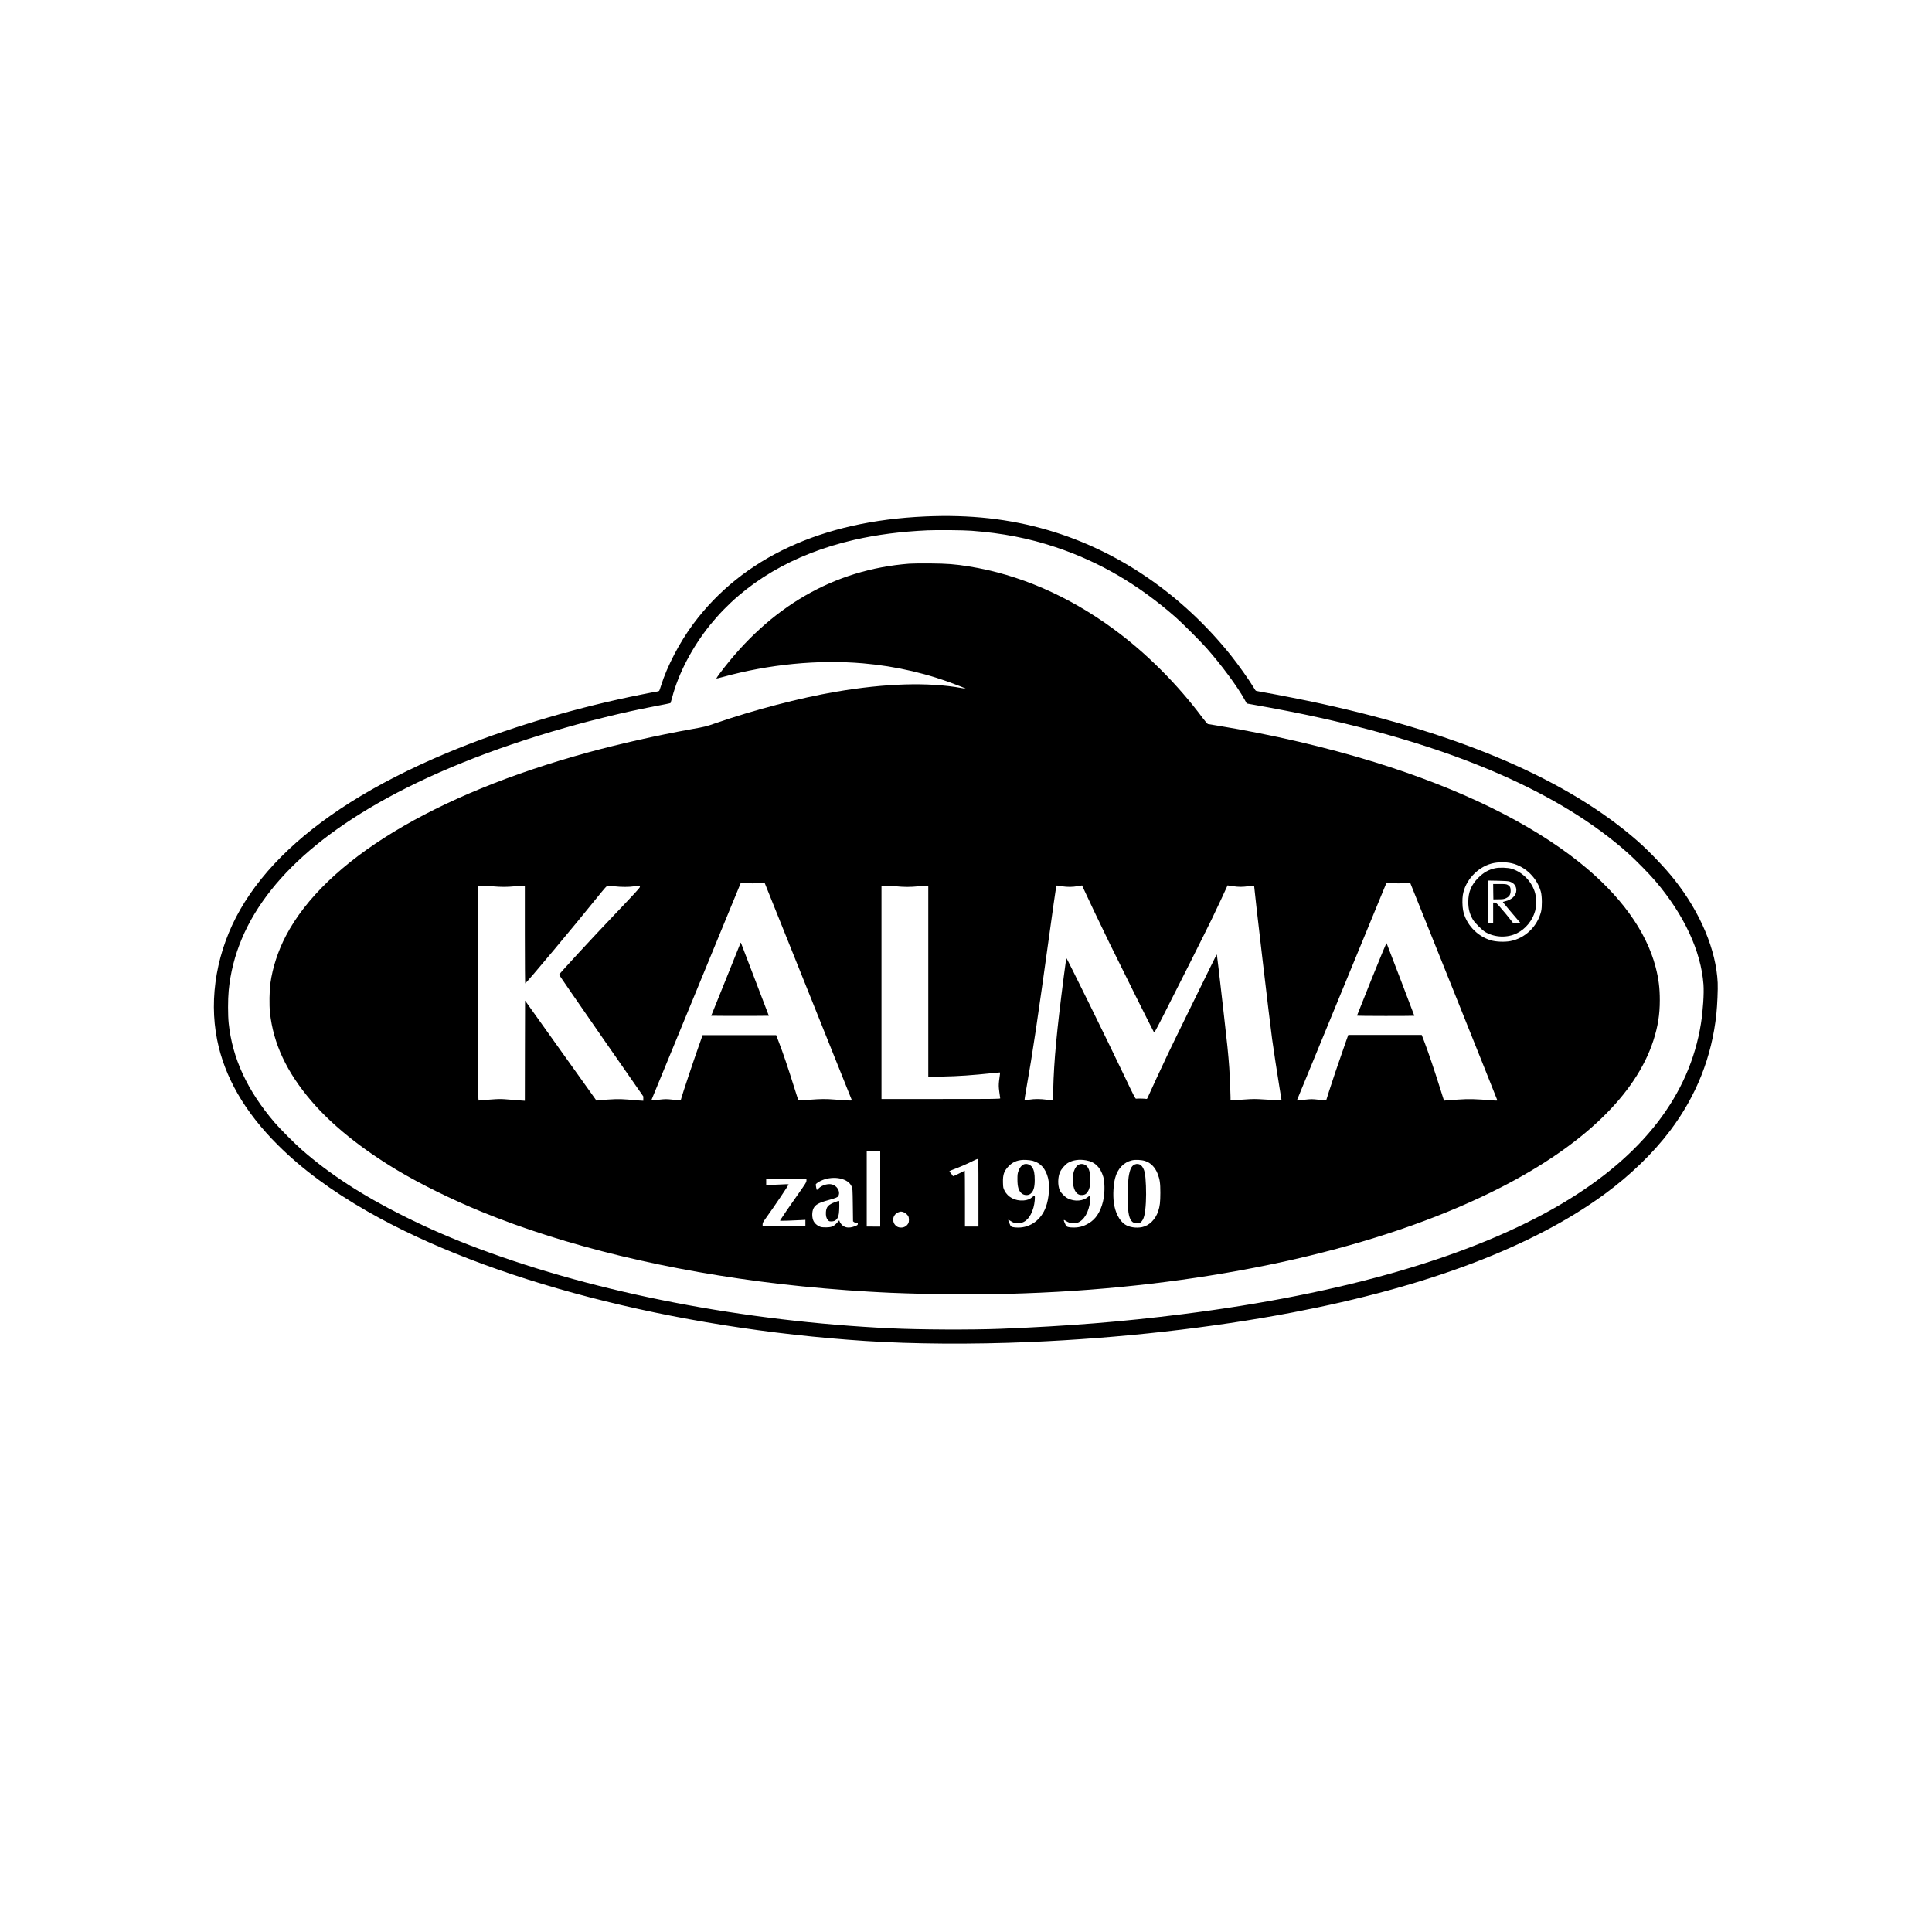 <?xml version="1.0" standalone="no"?>
<!DOCTYPE svg PUBLIC "-//W3C//DTD SVG 20010904//EN"
 "http://www.w3.org/TR/2001/REC-SVG-20010904/DTD/svg10.dtd">
<svg version="1.0" xmlns="http://www.w3.org/2000/svg"
 width="4583pt" height="4583pt" viewBox="0 0 4583 4583"
 preserveAspectRatio="xMidYMid meet">
<g transform="translate(0,4583) scale(0.1,-0.1)"
fill="#000000" stroke="none">
<path d="M21945 33579 c-2448 -108 -4328 -978 -5496 -2544 -327 -439 -626
-1012 -770 -1475 -18 -58 -36 -110 -41 -116 -5 -7 -30 -15 -56 -19 -26 -3
-192 -35 -370 -71 -1451 -288 -2988 -737 -4282 -1251 -875 -348 -1689 -744
-2372 -1154 -1331 -799 -2289 -1702 -2858 -2693 -552 -962 -751 -2081 -549
-3091 176 -883 651 -1708 1434 -2490 568 -568 1265 -1085 2135 -1583 2845
-1627 7253 -2774 11810 -3072 1140 -74 2514 -83 3895 -25 2137 90 4331 337
6235 701 3194 610 5686 1554 7393 2800 610 446 1163 980 1562 1509 626 830
992 1752 1100 2772 22 210 38 591 31 739 -35 774 -406 1660 -1020 2439 -222
283 -610 689 -891 934 -1637 1429 -4130 2511 -7485 3247 -374 82 -1019 210
-1408 278 -79 14 -147 28 -152 31 -5 3 -26 33 -46 68 -113 188 -370 551 -547
772 -1158 1446 -2673 2484 -4337 2970 -916 268 -1848 371 -2915 324z m1100
-339 c738 -56 1356 -176 1995 -389 1038 -346 1960 -885 2845 -1660 156 -137
590 -570 737 -736 355 -402 735 -916 903 -1222 l50 -91 95 -17 c630 -111 1161
-215 1640 -321 3279 -725 5725 -1801 7309 -3213 170 -151 507 -494 645 -656
682 -799 1086 -1665 1145 -2457 16 -210 -11 -618 -60 -928 -270 -1698 -1379
-3134 -3299 -4273 -2100 -1245 -5173 -2140 -9005 -2622 -1419 -179 -2702 -282
-4305 -346 -683 -27 -1919 -22 -2615 11 -3477 166 -6953 837 -9750 1883 -651
243 -1212 487 -1805 783 -985 493 -1753 993 -2415 1573 -159 139 -516 497
-639 641 -648 756 -1004 1525 -1091 2356 -20 190 -20 569 0 775 163 1698 1346
3187 3524 4437 1212 695 2729 1307 4451 1797 695 198 1433 376 2050 495 331
64 452 88 457 94 2 2 19 62 38 132 148 568 478 1197 899 1719 809 1001 1975
1689 3423 2020 531 122 1106 196 1733 225 236 10 852 5 1045 -10z"/>
<path d="M21570 32459 c-1790 -140 -3309 -1020 -4495 -2602 -48 -65 -86 -120
-83 -122 3 -3 72 13 154 36 1096 302 2262 416 3324 324 797 -69 1557 -247
2288 -537 84 -33 152 -61 150 -63 -2 -1 -48 5 -103 15 -788 142 -1804 111
-2981 -90 -861 -148 -1932 -428 -2849 -745 -235 -81 -238 -82 -590 -145 -784
-141 -1699 -347 -2440 -550 -3653 -1001 -6231 -2567 -7164 -4351 -186 -356
-315 -751 -366 -1119 -25 -182 -30 -516 -11 -699 79 -737 395 -1413 984 -2101
485 -567 1179 -1126 2033 -1638 548 -328 1297 -698 2009 -989 1982 -812 4428
-1402 7095 -1713 649 -75 1451 -144 2085 -180 102 -5 223 -12 270 -15 265 -16
870 -36 1397 -45 1018 -19 2150 10 3203 80 3967 267 7553 1136 10125 2454
1949 999 3199 2203 3614 3479 109 337 154 616 154 962 0 287 -27 505 -98 779
-223 864 -847 1723 -1812 2493 -1177 938 -2821 1742 -4853 2373 -1132 351
-2439 656 -3715 865 -121 19 -229 38 -241 40 -12 3 -60 58 -120 137 -599 805
-1343 1549 -2119 2117 -1077 790 -2242 1294 -3430 1485 -327 53 -522 68 -925
71 -206 2 -427 -1 -490 -6z m14298 -7109 c320 -77 596 -349 684 -675 29 -107
31 -364 5 -468 -89 -356 -383 -637 -732 -702 -134 -25 -339 -17 -460 19 -332
100 -597 386 -659 715 -18 95 -21 266 -5 361 54 339 340 652 677 744 147 40
339 42 490 6z m-18013 -475 c39 0 118 4 176 8 l106 8 1033 -2573 c568 -1415
1035 -2579 1037 -2586 6 -14 -61 -12 -397 14 -235 18 -318 17 -620 -5 -135
-10 -248 -16 -251 -12 -3 3 -52 155 -109 336 -129 415 -259 798 -349 1030
l-69 180 -873 0 -872 0 -99 -280 c-126 -357 -380 -1119 -403 -1207 -16 -60
-20 -67 -39 -63 -12 2 -91 11 -176 20 -145 15 -166 15 -328 -3 -153 -16 -172
-16 -167 -2 4 8 482 1171 1063 2583 l1057 2569 105 -9 c58 -4 137 -8 175 -8z
m15310 0 c39 0 119 2 179 5 l109 5 1034 -2574 c568 -1416 1033 -2579 1033
-2584 0 -5 -31 -6 -72 -3 -487 38 -588 40 -864 22 -148 -9 -283 -19 -300 -22
l-30 -4 -94 297 c-128 410 -276 846 -362 1073 l-73 190 -871 0 -871 0 -63
-177 c-194 -555 -329 -954 -391 -1152 -38 -123 -70 -225 -71 -226 -2 -1 -79 7
-172 17 -165 18 -174 18 -347 0 l-176 -18 12 30 c7 17 484 1176 1060 2576 576
1400 1049 2549 1052 2553 3 5 51 5 107 0 55 -4 133 -8 171 -8z m-7970 -70
c131 -19 247 -18 371 4 l102 17 53 -115 c93 -206 360 -764 599 -1256 278 -569
1032 -2082 1052 -2108 12 -16 35 23 217 380 351 686 1003 1985 1157 2303 144
300 348 735 364 776 l8 21 119 -18 c148 -22 235 -22 391 0 96 13 122 14 122 4
0 -65 379 -3299 426 -3628 46 -329 113 -768 174 -1144 28 -167 50 -305 50
-307 0 -8 -123 -4 -382 13 -253 16 -279 16 -510 0 -134 -10 -260 -17 -280 -17
l-38 0 0 73 c0 105 -18 529 -30 697 -21 303 -53 617 -130 1280 -44 377 -98
847 -120 1045 -23 197 -43 361 -45 364 -3 2 -74 -137 -158 -310 -85 -173 -324
-660 -532 -1084 -208 -423 -425 -869 -482 -990 -100 -209 -440 -942 -470
-1014 -13 -30 -17 -33 -47 -27 -33 6 -192 9 -229 3 -15 -2 -64 93 -267 521
-412 866 -1381 2834 -1386 2817 -2 -5 -28 -201 -59 -435 -168 -1303 -234
-1997 -251 -2685 l-7 -261 -136 18 c-170 22 -291 22 -427 2 -58 -8 -108 -13
-111 -10 -3 2 16 121 41 263 155 875 260 1580 572 3835 134 963 139 997 159
992 11 -2 65 -11 120 -19z m-13515 0 c206 -18 345 -18 530 0 80 8 166 15 193
15 l47 0 0 -1161 c0 -677 4 -1159 9 -1157 31 11 1166 1367 1704 2036 198 244
232 282 255 282 15 0 86 -7 157 -15 165 -19 342 -19 470 0 137 20 135 20 135
-12 0 -23 -107 -139 -601 -658 -503 -526 -1306 -1396 -1317 -1426 -2 -4 447
-656 997 -1448 l1001 -1439 0 -52 0 -52 -97 6 c-54 4 -177 14 -273 23 -200 17
-384 12 -703 -21 l-38 -4 -847 1186 -847 1187 -3 -1189 -2 -1188 -88 6 c-48 4
-179 14 -292 23 -193 16 -218 16 -450 -1 -135 -10 -253 -20 -262 -23 -17 -4
-18 122 -18 2546 l0 2551 88 0 c48 0 161 -7 252 -15z m9575 0 c201 -19 339
-19 530 0 83 8 169 15 193 15 l42 0 0 -2267 0 -2266 328 6 c398 8 700 29 1216
83 76 7 144 14 151 14 9 0 10 -11 5 -42 -5 -24 -14 -95 -21 -159 -10 -100 -10
-135 5 -255 10 -77 19 -147 22 -156 5 -17 -67 -18 -1405 -18 l-1411 0 0 2530
0 2530 93 0 c50 0 164 -7 252 -15z m-375 -7181 l0 -890 -160 0 -160 1 0 890 0
890 160 0 160 0 0 -891z m2330 -87 l0 -802 -160 0 -160 0 0 663 c0 364 -2 662
-5 662 -3 0 -62 -29 -131 -65 -122 -63 -154 -75 -154 -56 0 4 -18 29 -40 54
-22 25 -40 49 -40 54 0 4 48 25 108 47 124 45 328 133 457 199 50 25 98 46
108 46 16 1 17 -44 17 -802z m1282 759 c191 -51 311 -184 369 -411 46 -182 24
-481 -52 -688 -109 -299 -362 -487 -656 -487 -114 0 -172 15 -185 49 -6 14
-21 49 -34 78 -12 28 -20 54 -17 57 3 2 28 -10 56 -28 82 -51 110 -59 190 -54
166 11 282 134 352 373 29 100 44 268 26 279 -7 5 -29 -8 -52 -29 -57 -51
-121 -76 -211 -82 -198 -14 -372 77 -450 235 -31 62 -33 75 -36 188 -6 193 26
281 143 399 104 104 230 148 405 140 52 -2 121 -11 152 -19z m1273 9 c208 -37
337 -161 406 -390 33 -108 38 -342 11 -501 -44 -254 -148 -452 -295 -561 -136
-100 -266 -144 -426 -142 -110 1 -161 15 -177 50 -59 123 -62 145 -21 119 85
-53 131 -70 192 -70 34 0 81 7 104 15 157 55 273 256 301 519 14 131 8 144
-47 96 -117 -103 -320 -120 -481 -39 -70 34 -164 129 -192 192 -53 119 -49
319 9 442 32 70 125 175 185 210 117 68 267 89 431 60z m1397 -15 c132 -41
237 -147 297 -300 54 -138 66 -222 66 -455 -1 -227 -11 -316 -51 -436 -65
-197 -212 -342 -382 -378 -140 -29 -307 -4 -407 63 -134 88 -236 292 -265 526
-21 177 -9 413 31 570 57 225 204 380 403 426 82 18 222 11 308 -16z m-7239
-415 c141 -30 236 -94 278 -188 23 -51 24 -59 29 -440 l5 -389 24 -19 c13 -10
39 -19 58 -19 31 0 34 -2 31 -27 -3 -23 -12 -30 -78 -54 -135 -50 -239 -34
-311 48 -17 20 -36 49 -41 65 l-10 29 -54 -59 c-77 -86 -130 -107 -264 -107
-88 0 -113 4 -155 23 -59 27 -110 73 -135 123 -43 82 -43 224 -2 306 45 88
123 131 349 193 175 49 218 66 236 93 54 84 1 214 -109 267 -97 48 -265 9
-356 -82 -22 -22 -41 -38 -43 -36 -5 5 -25 108 -25 127 0 23 76 74 162 108
125 51 283 65 411 38z m-793 -48 c0 -40 -15 -65 -211 -343 -176 -248 -378
-543 -414 -603 -7 -12 20 -13 186 -7 107 3 244 9 304 13 l110 6 0 -77 0 -76
-507 0 -508 0 0 43 c0 36 9 55 61 127 238 331 565 818 556 827 -4 3 -103 1
-219 -6 -117 -6 -235 -11 -263 -11 l-50 0 0 75 0 75 478 0 477 0 0 -43z m2293
-748 c44 -12 102 -59 123 -101 20 -38 20 -128 1 -165 -35 -66 -97 -103 -172
-103 -57 0 -93 14 -132 52 -38 37 -56 84 -55 144 2 74 54 143 128 169 48 17
59 18 107 4z"/>
<path d="M35465 25234 c-153 -34 -275 -103 -395 -224 -168 -168 -240 -339
-240 -575 0 -166 32 -288 111 -423 44 -74 218 -247 292 -291 226 -133 525
-143 755 -27 204 102 366 303 428 527 25 90 26 328 1 419 -71 267 -290 497
-552 580 -93 30 -298 37 -400 14z m348 -317 c101 -33 156 -104 157 -203 0
-125 -104 -227 -272 -266 -27 -6 -48 -14 -48 -18 0 -5 232 -281 368 -438 l54
-62 -64 0 c-34 0 -72 -3 -84 -6 -17 -4 -29 5 -60 48 -51 69 -219 272 -307 371
-61 67 -74 77 -103 77 l-34 0 0 -245 0 -245 -49 0 c-27 0 -56 -3 -65 -6 -14
-6 -16 43 -16 506 l0 512 238 -4 c178 -4 249 -9 285 -21z"/>
<path d="M35422 24678 l3 -183 122 2 c107 1 129 4 177 26 79 36 111 88 111
178 0 78 -19 112 -76 141 -28 15 -61 18 -187 18 l-152 0 2 -182z"/>
<path d="M17566 23460 c-4 -8 -161 -400 -350 -870 l-345 -855 339 -3 c186 -1
494 -1 683 0 l345 3 -329 860 c-181 473 -330 865 -333 870 -2 6 -7 3 -10 -5z"/>
<path d="M32537 22608 c-191 -475 -347 -866 -347 -870 0 -5 306 -8 680 -8 374
0 680 2 680 5 0 8 -649 1704 -658 1721 -5 9 -128 -283 -355 -848z"/>
<path d="M24275 18205 c-48 -24 -89 -78 -115 -152 -22 -59 -25 -85 -25 -198 0
-179 27 -270 99 -333 56 -49 150 -55 206 -14 74 55 105 150 105 327 0 152 -16
237 -57 301 -46 73 -142 104 -213 69z"/>
<path d="M25595 18206 c-104 -45 -167 -234 -144 -433 23 -202 99 -301 224
-291 71 6 111 36 147 113 38 82 51 197 38 331 -11 116 -20 150 -54 209 -43 72
-136 104 -211 71z"/>
<path d="M26914 18206 c-73 -32 -114 -117 -141 -296 -21 -136 -24 -700 -5
-834 28 -191 86 -266 206 -266 44 0 60 5 86 26 75 64 105 180 122 472 13 227
0 582 -27 705 -36 166 -130 241 -241 193z"/>
<path d="M19807 17314 c-160 -61 -207 -113 -215 -238 -5 -87 10 -146 47 -189
26 -28 35 -31 83 -31 103 0 159 60 178 190 11 81 13 291 3 297 -5 3 -48 -11
-96 -29z"/>
</g>
</svg>
